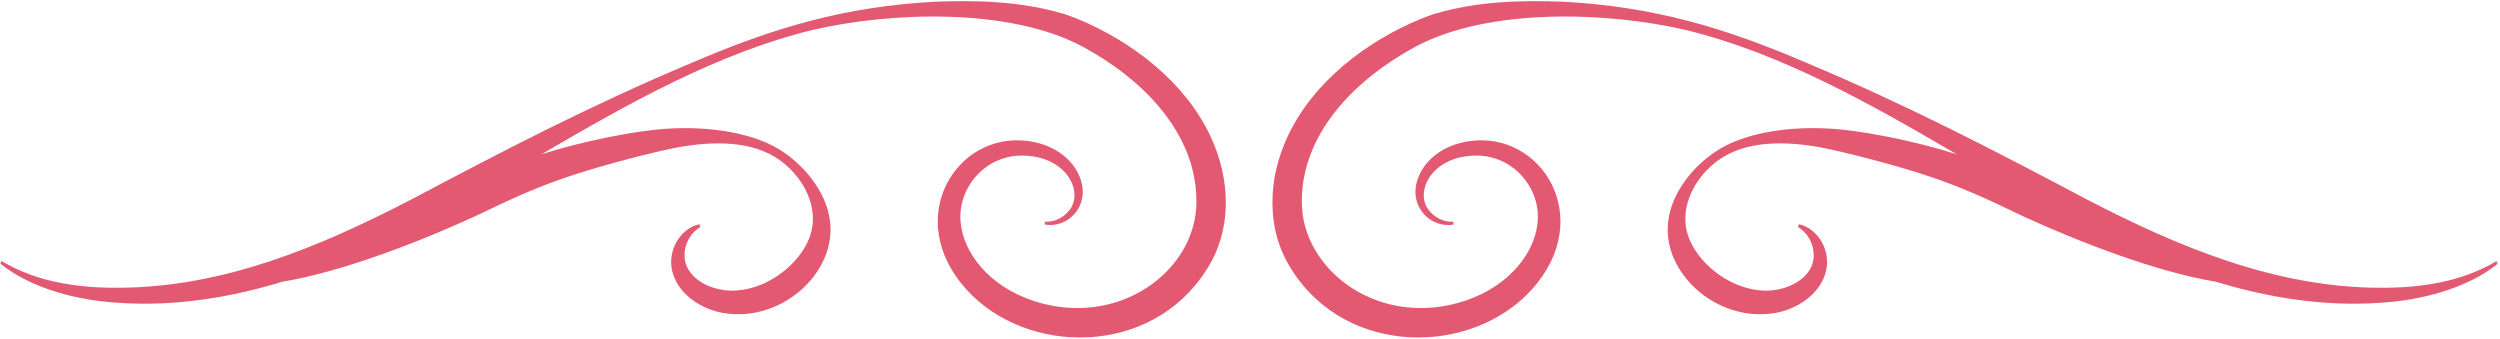 <?xml version="1.0" encoding="UTF-8"?> <svg xmlns="http://www.w3.org/2000/svg" width="945" height="128" viewBox="0 0 945 128" fill="none"><mask id="mask0_1415_136" style="mask-type:luminance" maskUnits="userSpaceOnUse" x="0" y="0" width="465" height="128"><path d="M0 0H464.172V128H0V0Z" fill="white"></path></mask><g mask="url(#mask0_1415_136)"><path d="M457.568 51.505C447.953 30.969 427.849 15.609 407.271 7.135C405.286 6.427 403.307 5.521 401.312 5.021C385.349 0.427 369.219 0.062 353.292 0.646C319.208 2.536 292.625 10.375 261.49 23.739C223.068 39.88 190.266 56.979 155.224 75.536C120.37 93.588 84.318 108.526 45.24 108.766C29.906 108.911 14.104 106.766 0.62 98.677L0 99.562C11.995 109.271 29.818 113.646 45.068 114.484C65.906 115.875 86.588 112.615 106.823 106.474C129.307 102.776 158.474 91.422 179.391 81.849C193.026 75.333 202.401 70.812 216.76 66.12C228.438 62.26 247.401 57.365 256.151 55.708C269.13 53.365 284.307 52.911 294.875 60.625C303.083 66.62 308.297 76.151 307.094 85.406C305.495 97.943 289.677 111.276 274.219 109.734C268.51 109.099 262.615 106.292 259.969 101.458C257.391 96.812 258.896 89.281 264.76 85.771L264.359 84.76C257.026 86.286 251.635 95.333 254.453 103.693C256.885 111.37 264.901 116.708 272.88 118.229C294.615 122.182 314.849 104.24 313.911 85.594C313.469 74.75 305.88 64.354 296.776 57.932C285.885 50.104 268.703 48.021 255.401 48.495C241.214 48.875 218.599 53.802 204.667 58.333C237.615 39.052 271.339 20.052 307.062 11.344C337.292 4.312 381.656 3.031 408.917 17.453C431.953 29.792 452.547 50.453 452.245 76.656C451.99 102.531 422.583 124.427 390.307 113.625C373.521 107.885 364.448 95.562 363.182 84.651C361.474 71.396 372.552 57.714 388.13 58.87C403.542 59.849 409.375 72.568 404.417 79.203C402.365 82.047 398.75 84.068 395 83.786L394.854 84.865C403.255 86.458 411.833 78.359 408.578 68.161C406.474 61.245 399.604 54.833 388.703 53.318C361.5 49.568 341.021 82.484 365.255 109.37C388 134.568 435.13 134.927 455.964 102.109C465.995 86.818 465.141 67.661 457.568 51.505Z" fill="#E45972"></path></g><mask id="mask1_1415_136" style="mask-type:luminance" maskUnits="userSpaceOnUse" x="480" y="0" width="465" height="128"><path d="M480.172 0H944.068V128H480.172V0Z" fill="white"></path></mask><g mask="url(#mask1_1415_136)"><path d="M486.76 51.505C496.38 30.969 516.484 15.609 537.057 7.135C539.047 6.427 541.021 5.521 543.021 5.021C558.984 0.427 575.115 0.062 591.036 0.646C625.125 2.536 651.708 10.375 682.844 23.739C721.266 39.88 754.068 56.979 789.109 75.536C823.958 93.588 860.016 108.526 899.094 108.766C914.427 108.911 930.229 106.766 943.714 98.677L944.333 99.562C932.339 109.271 914.516 113.646 899.266 114.484C878.427 115.875 857.745 112.615 837.51 106.474C815.026 102.776 785.859 91.422 764.943 81.849C751.307 75.333 741.932 70.812 727.573 66.12C715.896 62.26 696.927 57.365 688.182 55.708C675.203 53.365 660.026 52.911 649.453 60.625C641.25 66.62 636.036 76.151 637.24 85.406C638.839 97.943 654.656 111.276 670.115 109.734C675.823 109.099 681.719 106.292 684.365 101.458C686.938 96.812 685.438 89.281 679.573 85.771L679.974 84.76C687.307 86.286 692.698 95.333 689.88 103.693C687.448 111.37 679.432 116.708 671.453 118.229C649.719 122.182 629.479 104.24 630.422 85.594C630.865 74.75 638.453 64.354 647.557 57.932C658.448 50.104 675.63 48.021 688.932 48.495C703.12 48.875 725.734 53.802 739.667 58.333C706.719 39.052 672.995 20.052 637.271 11.344C607.042 4.312 562.677 3.031 535.411 17.453C512.38 29.792 491.786 50.453 492.089 76.656C492.344 102.531 521.75 124.427 554.026 113.625C570.812 107.885 579.885 95.562 581.151 84.651C582.859 71.396 571.781 57.714 556.203 58.87C540.792 59.849 534.958 72.568 539.917 79.203C541.969 82.047 545.583 84.068 549.333 83.786L549.479 84.865C541.078 86.458 532.5 78.359 535.75 68.161C537.859 61.245 544.729 54.833 555.63 53.318C582.833 49.568 603.312 82.484 579.078 109.37C556.333 134.568 509.203 134.927 488.37 102.109C478.339 86.818 479.187 67.661 486.76 51.505Z" fill="#E45972"></path></g></svg> 